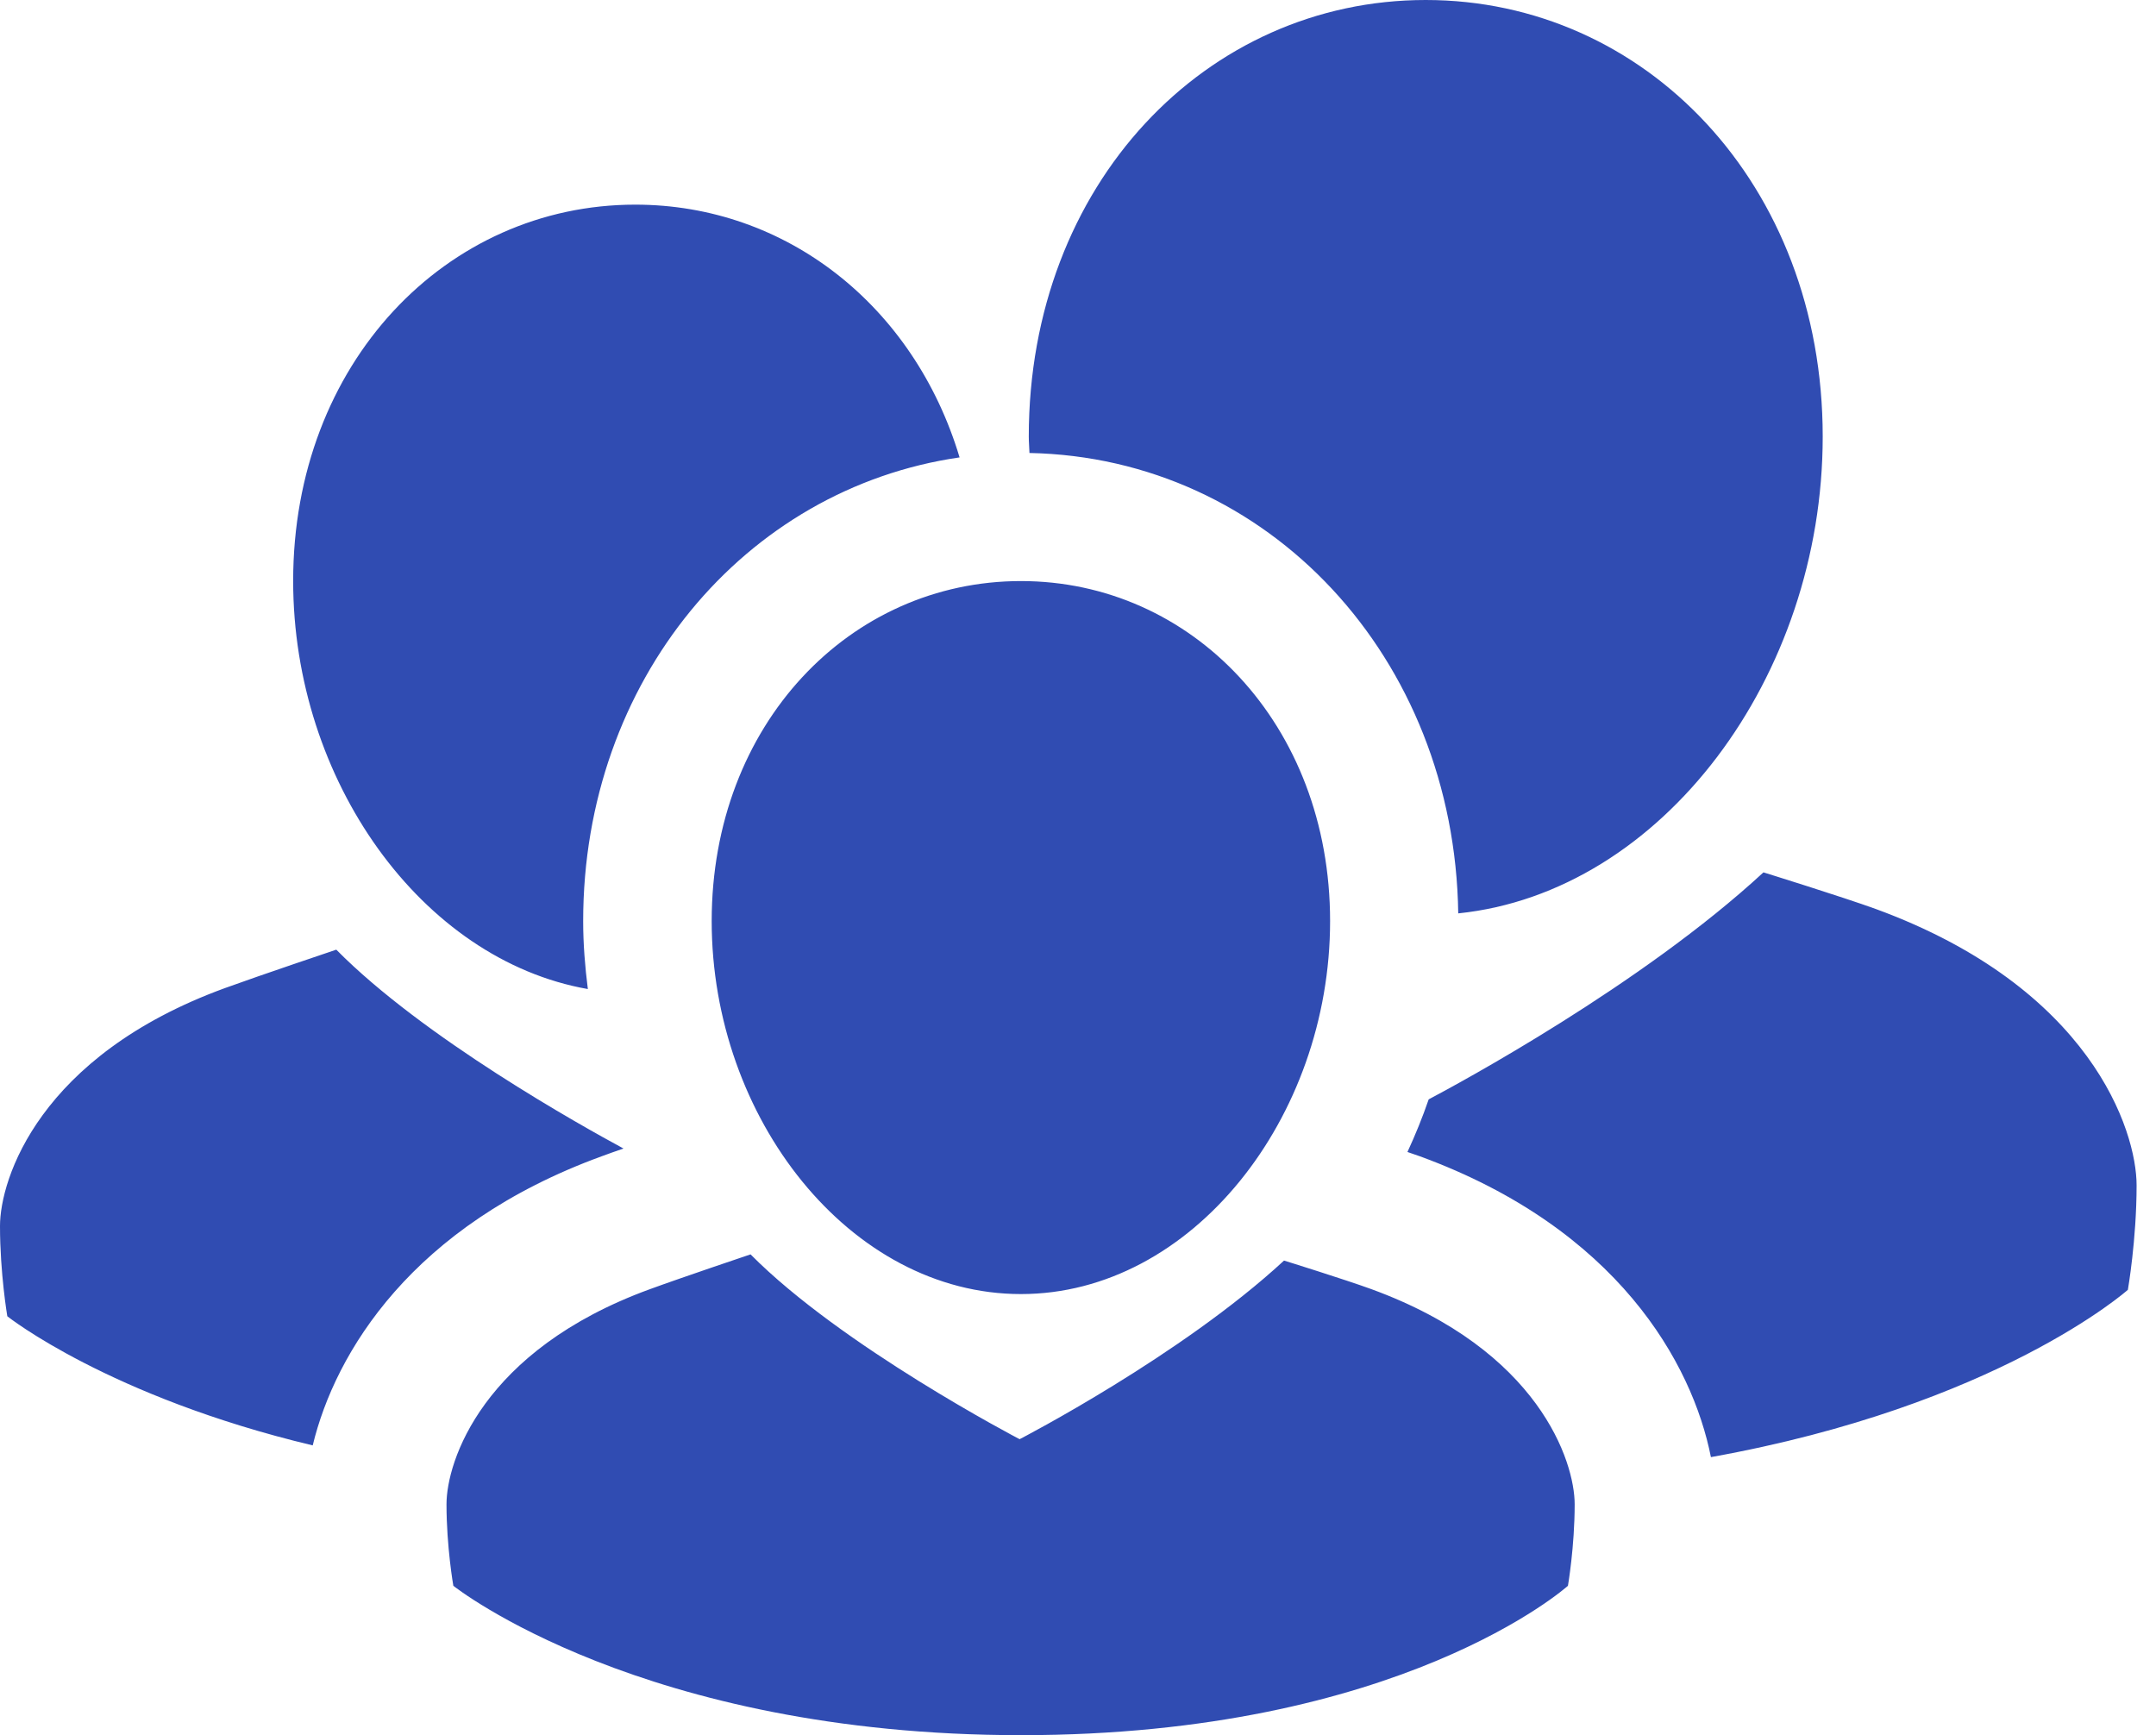 <svg width="41" height="33" viewBox="0 0 41 33" fill="none" xmlns="http://www.w3.org/2000/svg">
<path d="M14.273 23.856C16.001 25.602 19.362 27.357 19.39 27.371C19.416 27.357 22.46 25.784 24.418 23.974C24.443 23.981 25.582 24.336 26.081 24.518C29.266 25.682 29.945 27.798 29.945 28.609C29.945 29.418 29.817 30.159 29.817 30.159C29.801 30.174 26.637 33 19.419 33C12.219 33 8.657 30.188 8.621 30.159C8.621 30.159 8.491 29.418 8.491 28.609C8.491 27.798 9.168 25.682 12.359 24.518C12.97 24.294 14.262 23.86 14.273 23.856ZM33.535 16.591C33.542 16.593 35.024 17.053 35.67 17.287C39.76 18.785 40.631 21.502 40.631 22.542C40.631 23.579 40.465 24.53 40.465 24.53C40.455 24.539 37.987 26.732 32.536 27.712C32.183 25.928 30.758 23.366 27.005 21.992C26.934 21.968 26.853 21.939 26.765 21.909C26.915 21.585 27.051 21.251 27.169 20.908C27.725 20.614 31.217 18.733 33.535 16.591ZM6.395 18.061C8.049 19.736 11.062 21.414 11.857 21.843C11.702 21.896 11.556 21.948 11.438 21.992C7.836 23.307 6.374 25.72 5.947 27.489C2.072 26.565 0.146 25.039 0.139 25.033C0.139 25.033 1.69019e-05 24.214 0 23.318C0 22.423 0.746 20.081 4.277 18.792C4.95 18.547 6.375 18.068 6.395 18.061ZM19.415 11.051C22.662 11.051 25.294 13.773 25.294 17.518C25.294 21.264 22.662 24.611 19.415 24.611C16.165 24.611 13.534 21.264 13.534 17.518C13.534 13.773 16.165 11.051 19.415 11.051ZM12.081 3.892C14.949 3.892 17.383 5.815 18.248 8.699C14.154 9.291 11.09 12.946 11.09 17.518C11.09 17.956 11.125 18.385 11.179 18.81C8.015 18.253 5.575 14.838 5.575 11.049C5.575 6.905 8.489 3.892 12.081 3.892ZM27.112 0C31.281 0 34.662 3.496 34.662 8.303C34.662 12.869 31.61 16.971 27.731 17.371C27.661 12.503 24.12 8.705 19.577 8.615C19.574 8.511 19.564 8.407 19.564 8.303C19.565 3.496 22.945 0 27.112 0Z" fill="#304CB2"/>
</svg>
